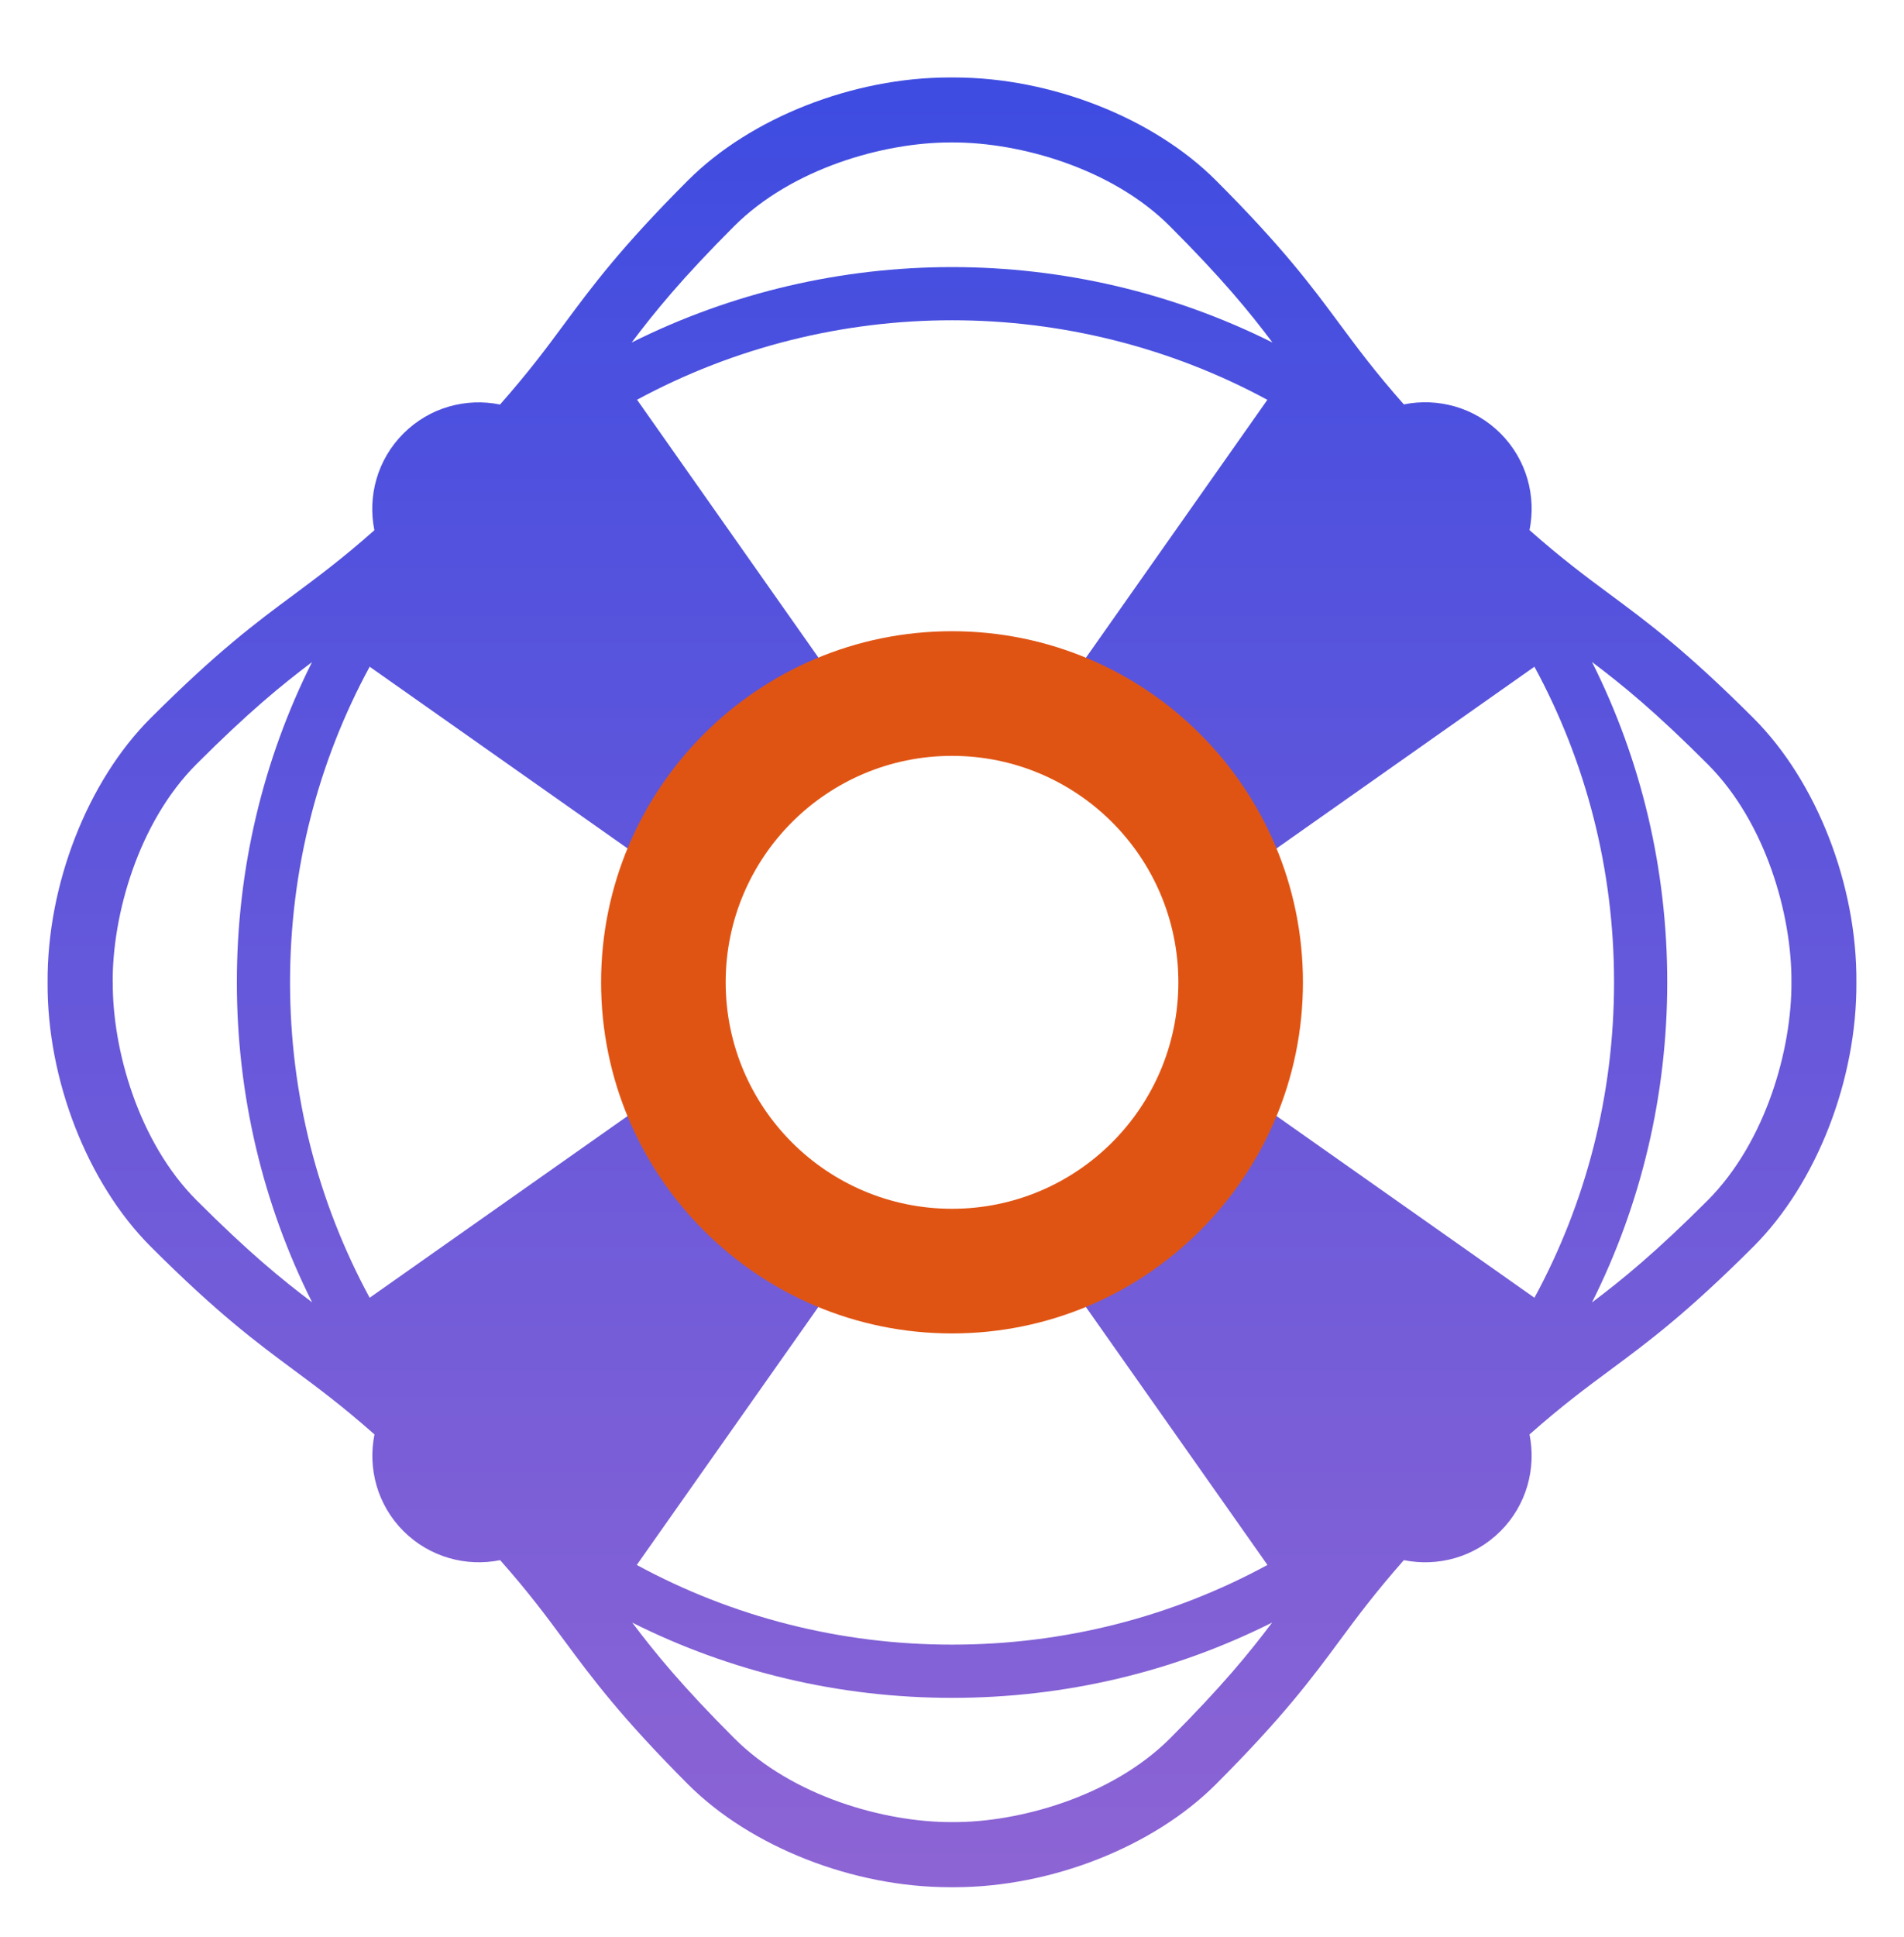 <?xml version="1.0" encoding="UTF-8"?>
<svg xmlns="http://www.w3.org/2000/svg" width="60" height="61" viewBox="0 0 60 61" fill="none">
  <path d="M1.5 30.943C1.479 33.996 2.753 37.264 4.74 39.254C6.861 41.375 8.082 42.278 9.264 43.154C10.012 43.708 10.774 44.272 11.801 45.179C11.586 46.245 11.886 47.395 12.715 48.225C13.541 49.05 14.695 49.354 15.761 49.139C16.668 50.162 17.232 50.928 17.786 51.676C18.662 52.858 19.565 54.079 21.682 56.2C23.655 58.173 26.887 59.44 29.933 59.44H30.074C33.109 59.44 36.342 58.173 38.314 56.2C40.435 54.079 41.339 52.858 42.214 51.676C42.768 50.928 43.332 50.166 44.239 49.139C45.305 49.354 46.456 49.054 47.285 48.225C48.111 47.399 48.414 46.248 48.199 45.179C49.226 44.272 49.988 43.708 50.736 43.154C51.918 42.278 53.139 41.378 55.26 39.258C57.251 37.267 58.521 33.999 58.5 30.933C58.521 27.88 57.251 24.612 55.26 22.622C53.139 20.501 51.918 19.598 50.736 18.722C49.988 18.168 49.226 17.604 48.199 16.697C48.414 15.631 48.114 14.481 47.285 13.651C46.459 12.825 45.309 12.522 44.239 12.737C43.332 11.714 42.768 10.948 42.214 10.203C41.339 9.021 40.435 7.8 38.314 5.679C36.342 3.707 33.112 2.44 30.064 2.44C30.014 2.44 29.965 2.44 29.919 2.44C26.887 2.44 23.655 3.707 21.682 5.679C19.561 7.8 18.658 9.021 17.783 10.203C17.229 10.952 16.664 11.714 15.757 12.741C14.691 12.525 13.541 12.825 12.712 13.655C11.886 14.481 11.582 15.631 11.798 16.7C10.774 17.607 10.008 18.172 9.264 18.726C8.082 19.601 6.861 20.505 4.74 22.625C2.753 24.609 1.479 27.877 1.5 30.943ZM30.003 39.695C27.664 39.695 25.465 38.785 23.81 37.13C22.155 35.474 21.245 33.276 21.245 30.936C21.245 28.596 22.155 26.398 23.81 24.743C25.518 23.035 27.759 22.181 30.003 22.181C32.248 22.181 34.489 23.035 36.197 24.743C37.852 26.398 38.762 28.596 38.762 30.936C38.762 33.276 37.852 35.474 36.197 37.13C34.542 38.785 32.343 39.695 30.003 39.695ZM20.07 12.593C23.157 10.923 26.581 10.087 30.003 10.087C33.427 10.087 36.85 10.923 39.938 12.593L33.85 21.242C31.387 20.268 28.627 20.268 26.164 21.242L20.077 12.593H20.07ZM50.863 30.936C50.863 34.465 49.992 37.86 48.354 40.874L39.705 34.783C40.184 33.576 40.435 32.274 40.435 30.936C40.435 29.599 40.184 28.297 39.705 27.09L48.354 20.999C49.992 24.016 50.863 27.407 50.863 30.936ZM39.941 49.29C36.924 50.928 33.532 51.8 30.003 51.8C26.475 51.8 23.083 50.928 20.066 49.29L26.157 40.641C27.364 41.121 28.666 41.371 30.003 41.371C31.341 41.371 32.643 41.121 33.85 40.641L39.941 49.29ZM9.14 30.936C9.14 27.407 10.012 24.012 11.649 20.999L20.299 27.09C19.819 28.297 19.568 29.599 19.568 30.936C19.568 32.274 19.819 33.576 20.299 34.783L11.649 40.874C10.012 37.856 9.14 34.465 9.14 30.936ZM40.1 10.789C33.765 7.62 26.238 7.62 19.904 10.789C20.634 9.822 21.481 8.778 23.133 7.126C24.961 5.298 27.858 4.487 29.94 4.487H30.046C32.142 4.487 35.043 5.298 36.867 7.126C38.519 8.778 39.369 9.819 40.1 10.789ZM50.168 41.022C51.717 37.931 52.539 34.497 52.539 30.936C52.539 27.375 51.721 23.942 50.168 20.85C51.131 21.577 52.172 22.424 53.813 24.069C55.659 25.914 56.467 28.843 56.453 30.929C56.467 33.029 55.655 35.958 53.813 37.807C52.172 39.448 51.131 40.295 50.168 41.022ZM19.918 51.104C23.009 52.654 26.443 53.476 30.003 53.476C33.564 53.476 36.994 52.657 40.089 51.104C39.362 52.068 38.515 53.105 36.874 54.75C35.032 56.592 32.089 57.404 30.014 57.389C29.997 57.389 29.979 57.389 29.961 57.389C27.865 57.389 24.968 56.578 23.14 54.75C21.499 53.109 20.652 52.071 19.925 51.108L19.918 51.104ZM3.551 30.943C3.536 28.843 4.348 25.911 6.19 24.069C7.831 22.428 8.869 21.581 9.832 20.854C8.283 23.945 7.464 27.379 7.464 30.936C7.464 34.493 8.283 37.927 9.836 41.018C8.872 40.291 7.835 39.444 6.194 37.804C4.352 35.961 3.54 33.029 3.554 30.943H3.551Z" fill="url(#paint0_linear_4417_62739)"></path>
  <path d="M30 19.881C36.107 19.881 41.059 24.832 41.059 30.939C41.059 37.046 36.107 41.998 30 41.998C23.892 41.998 18.942 37.046 18.942 30.939C18.942 24.832 23.892 19.881 30 19.881ZM30 23.807C26.061 23.807 22.868 27 22.868 30.939C22.868 34.878 26.06 38.072 30 38.072C33.939 38.072 37.133 34.878 37.133 30.939C37.133 27 33.939 23.807 30 23.807Z" fill="#E05413"></path>
  <defs>
    <linearGradient id="paint0_linear_4417_62739" x1="30" y1="2.44" x2="30" y2="59.44" gradientUnits="userSpaceOnUse">
      <stop stop-color="#3E4CE1"></stop>
      <stop offset="1" stop-color="#8D64D4"></stop>
    </linearGradient>
  </defs>
</svg>
